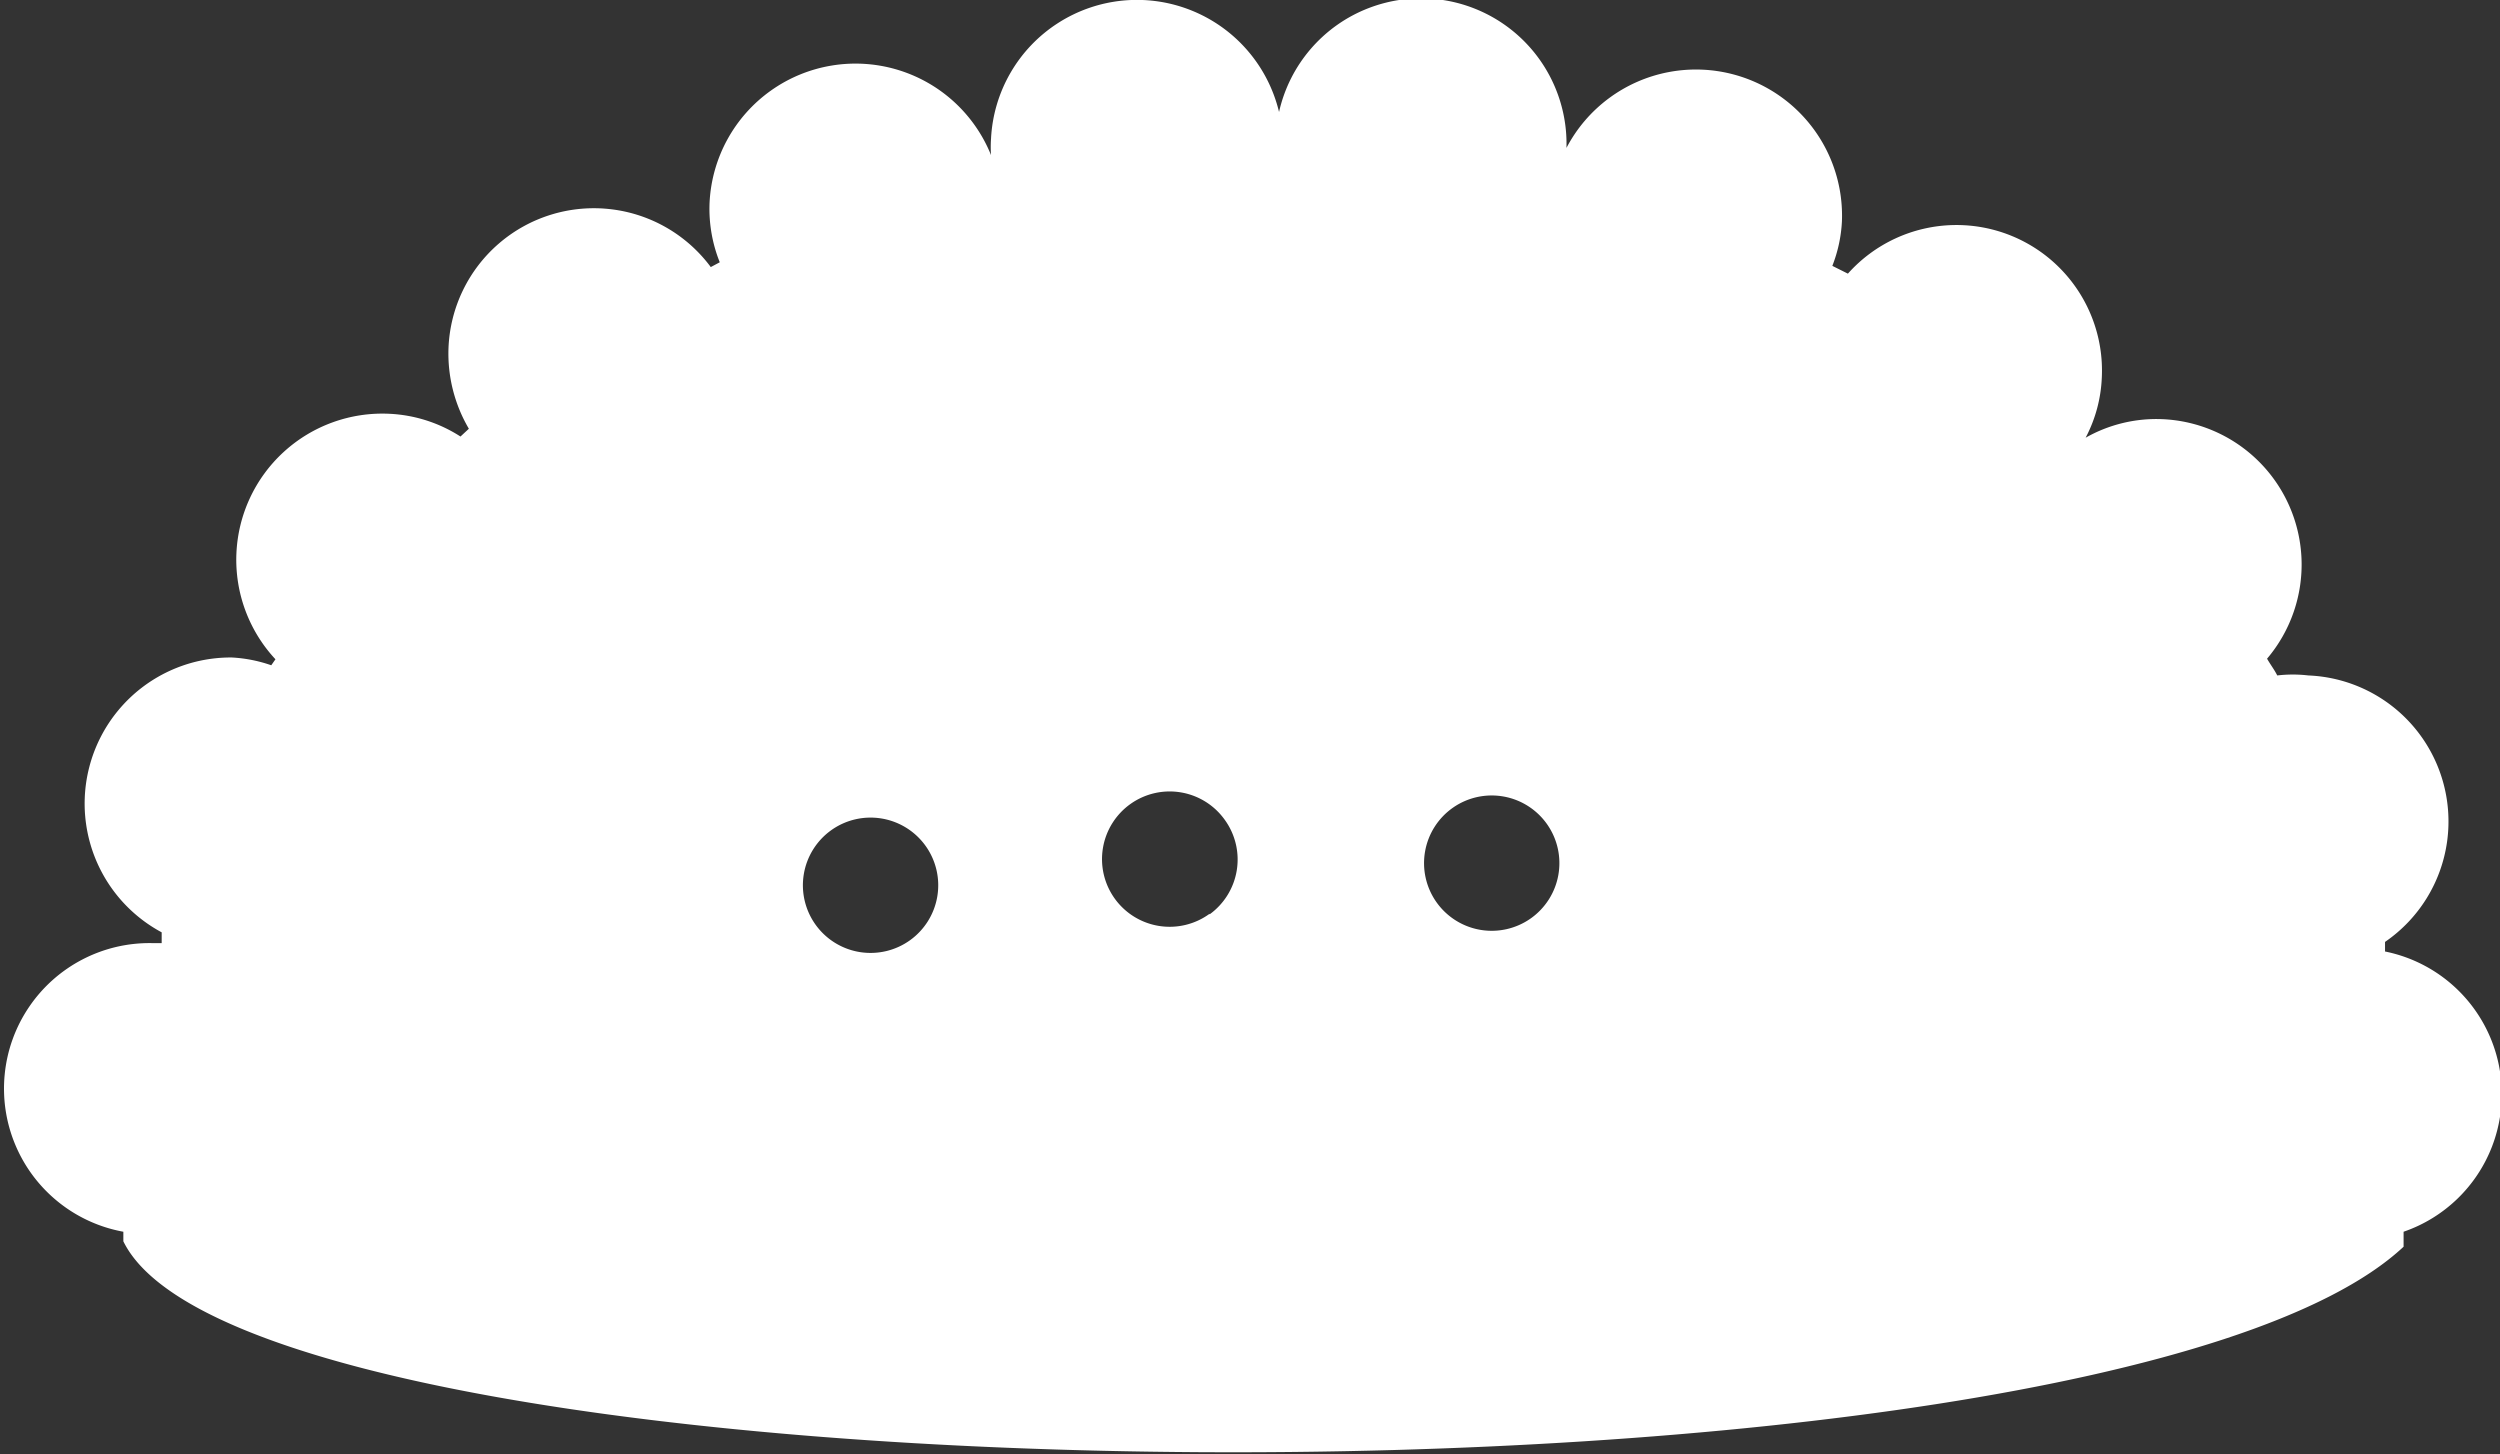 <svg id="Layer_1" data-name="Layer 1" xmlns="http://www.w3.org/2000/svg" viewBox="0 0 41.75 24.29"><rect x="0" y="0" width="41.75" height="24.29" fill="#333333" stroke="none"/><defs><style>.cls-1{fill:#fff;}</style></defs><title>icon-chileanfood</title><path class="cls-1" d="M66.09,48.71a2.24,2.24,0,0,0-.52,0c-0.05-.1-0.12-0.19-0.17-0.28a2.43,2.43,0,0,0-1.75-4,2.39,2.39,0,0,0-1.28.31,2.36,2.36,0,0,0,.27-1A2.43,2.43,0,0,0,58.4,42l-0.26-.13a2.36,2.36,0,0,0,.16-0.74,2.44,2.44,0,0,0-4.6-1.23,2.43,2.43,0,0,0-4.8-.6,2.44,2.44,0,0,0-4.81.45,2,2,0,0,0,0,.27,2.44,2.44,0,0,0-4.7.79,2.4,2.4,0,0,0,.17,1l-0.15.08a2.43,2.43,0,0,0-4.38,1.35,2.48,2.48,0,0,0,.34,1.35l-0.14.13a2.4,2.4,0,0,0-1.19-.38,2.44,2.44,0,0,0-1.9,4.1l-0.07.1a2.37,2.37,0,0,0-.66-0.13A2.44,2.44,0,0,0,30.24,53l0,0.18H30.08A2.43,2.43,0,0,0,29.6,58c0,0.05,0,.11,0,0.16,2.21,4.52,33,4.84,38.08.09,0-.08,0-0.17,0-0.25a2.43,2.43,0,0,0-.31-4.68l0-.16A2.44,2.44,0,0,0,66.09,48.71ZM42.74,53.13A1.13,1.13,0,1,1,43,51.56,1.13,1.13,0,0,1,42.74,53.13Zm5-.44A1.13,1.13,0,1,1,48,51.13,1.13,1.13,0,0,1,47.74,52.7Zm5.36,0.08a1.13,1.13,0,1,1,.28-1.57A1.13,1.13,0,0,1,53.1,52.77Z" transform="translate(-27.54 -37.43)"/></svg>